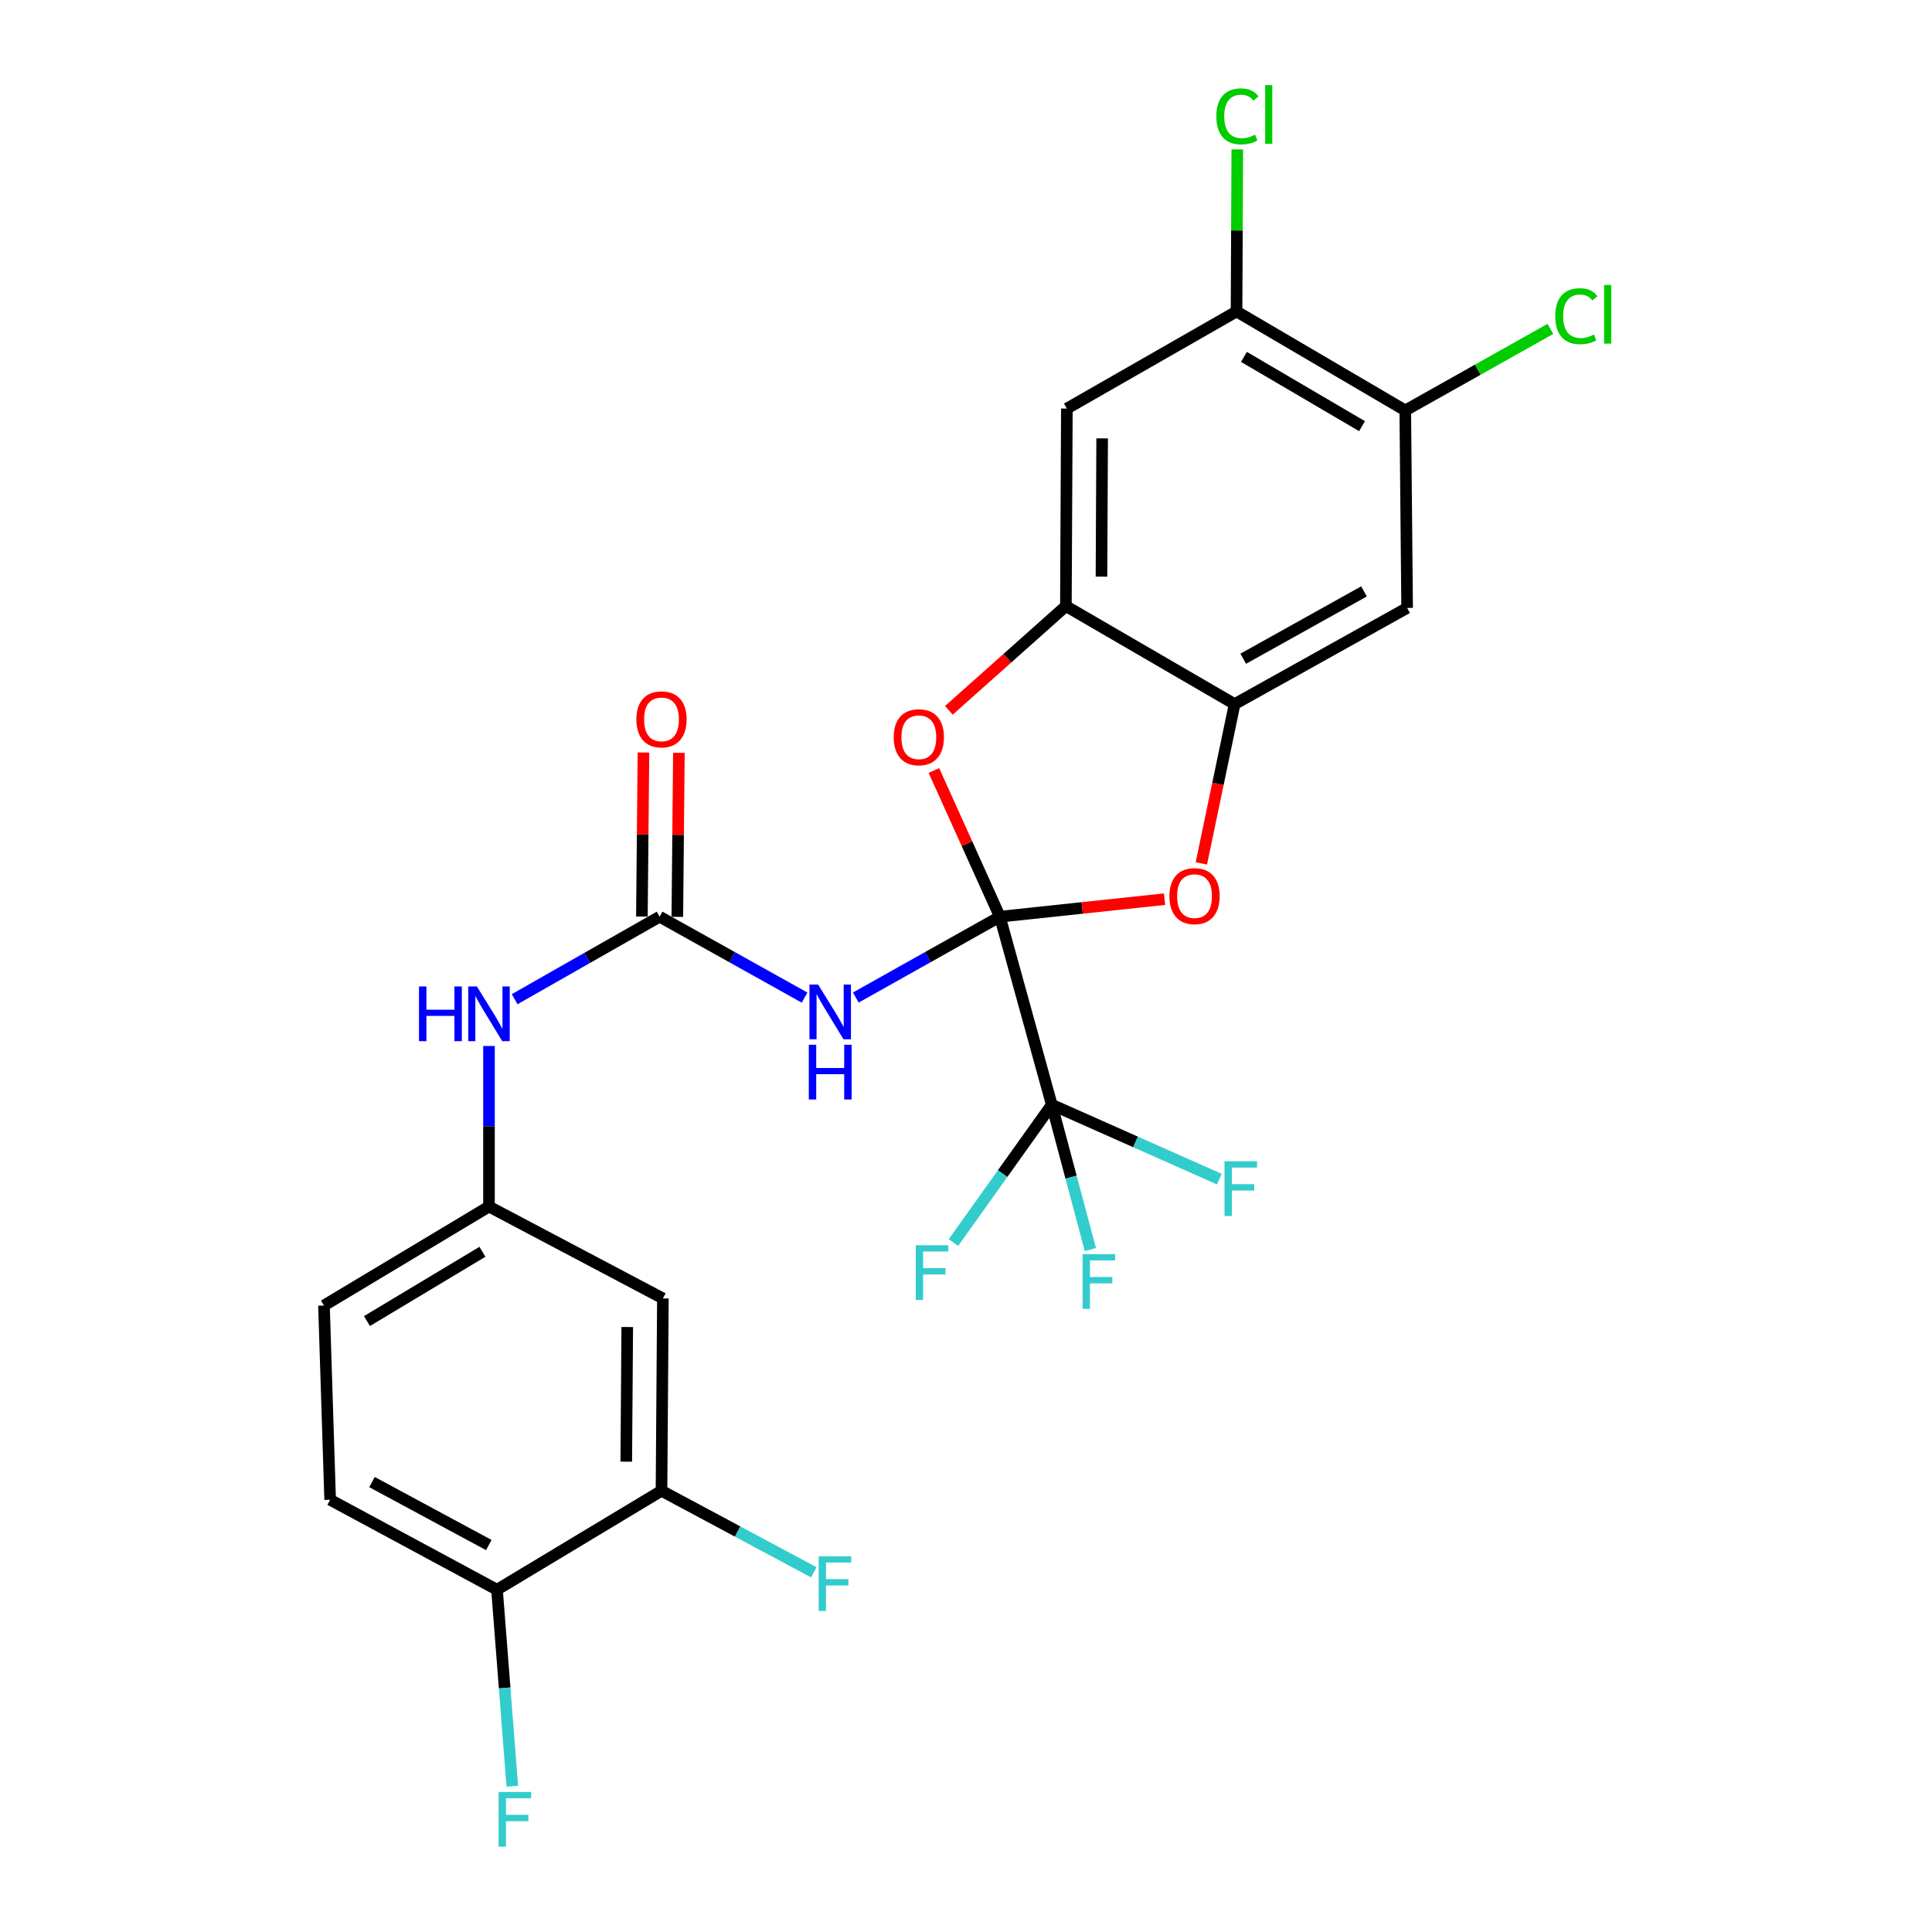 <?xml version='1.0' encoding='iso-8859-1'?>
<svg version='1.1' baseProfile='full'
              xmlns='http://www.w3.org/2000/svg'
                      xmlns:rdkit='http://www.rdkit.org/xml'
                      xmlns:xlink='http://www.w3.org/1999/xlink'
                  xml:space='preserve'
width='1000px' height='1000px' viewBox='0 0 1000 1000'>
<!-- END OF HEADER -->
<rect style='opacity:1.0;fill:#FFFFFF;stroke:none' width='1000' height='1000' x='0' y='0'> </rect>
<path class='bond-0' d='M 517.539,474.477 L 480.255,495.403' style='fill:none;fill-rule:evenodd;stroke:#000000;stroke-width:6px;stroke-linecap:butt;stroke-linejoin:miter;stroke-opacity:1' />
<path class='bond-0' d='M 480.255,495.403 L 442.972,516.328' style='fill:none;fill-rule:evenodd;stroke:#0000FF;stroke-width:6px;stroke-linecap:butt;stroke-linejoin:miter;stroke-opacity:1' />
<path class='bond-1' d='M 517.539,474.477 L 544.391,571.799' style='fill:none;fill-rule:evenodd;stroke:#000000;stroke-width:6px;stroke-linecap:butt;stroke-linejoin:miter;stroke-opacity:1' />
<path class='bond-2' d='M 517.539,474.477 L 500.467,436.651' style='fill:none;fill-rule:evenodd;stroke:#000000;stroke-width:6px;stroke-linecap:butt;stroke-linejoin:miter;stroke-opacity:1' />
<path class='bond-2' d='M 500.467,436.651 L 483.395,398.826' style='fill:none;fill-rule:evenodd;stroke:#FF0000;stroke-width:6px;stroke-linecap:butt;stroke-linejoin:miter;stroke-opacity:1' />
<path class='bond-3' d='M 517.539,474.477 L 560.15,469.943' style='fill:none;fill-rule:evenodd;stroke:#000000;stroke-width:6px;stroke-linecap:butt;stroke-linejoin:miter;stroke-opacity:1' />
<path class='bond-3' d='M 560.15,469.943 L 602.762,465.409' style='fill:none;fill-rule:evenodd;stroke:#FF0000;stroke-width:6px;stroke-linecap:butt;stroke-linejoin:miter;stroke-opacity:1' />
<path class='bond-4' d='M 416.446,516.363 L 378.929,495.42' style='fill:none;fill-rule:evenodd;stroke:#0000FF;stroke-width:6px;stroke-linecap:butt;stroke-linejoin:miter;stroke-opacity:1' />
<path class='bond-4' d='M 378.929,495.42 L 341.411,474.477' style='fill:none;fill-rule:evenodd;stroke:#000000;stroke-width:6px;stroke-linecap:butt;stroke-linejoin:miter;stroke-opacity:1' />
<path class='bond-17' d='M 544.391,571.799 L 587.759,591.061' style='fill:none;fill-rule:evenodd;stroke:#000000;stroke-width:6px;stroke-linecap:butt;stroke-linejoin:miter;stroke-opacity:1' />
<path class='bond-17' d='M 587.759,591.061 L 631.127,610.324' style='fill:none;fill-rule:evenodd;stroke:#33CCCC;stroke-width:6px;stroke-linecap:butt;stroke-linejoin:miter;stroke-opacity:1' />
<path class='bond-18' d='M 544.391,571.799 L 554.378,609.287' style='fill:none;fill-rule:evenodd;stroke:#000000;stroke-width:6px;stroke-linecap:butt;stroke-linejoin:miter;stroke-opacity:1' />
<path class='bond-18' d='M 554.378,609.287 L 564.365,646.774' style='fill:none;fill-rule:evenodd;stroke:#33CCCC;stroke-width:6px;stroke-linecap:butt;stroke-linejoin:miter;stroke-opacity:1' />
<path class='bond-19' d='M 544.391,571.799 L 518.95,607.469' style='fill:none;fill-rule:evenodd;stroke:#000000;stroke-width:6px;stroke-linecap:butt;stroke-linejoin:miter;stroke-opacity:1' />
<path class='bond-19' d='M 518.95,607.469 L 493.509,643.139' style='fill:none;fill-rule:evenodd;stroke:#33CCCC;stroke-width:6px;stroke-linecap:butt;stroke-linejoin:miter;stroke-opacity:1' />
<path class='bond-6' d='M 491.132,367.665 L 521.415,340.686' style='fill:none;fill-rule:evenodd;stroke:#FF0000;stroke-width:6px;stroke-linecap:butt;stroke-linejoin:miter;stroke-opacity:1' />
<path class='bond-6' d='M 521.415,340.686 L 551.698,313.707' style='fill:none;fill-rule:evenodd;stroke:#000000;stroke-width:6px;stroke-linecap:butt;stroke-linejoin:miter;stroke-opacity:1' />
<path class='bond-5' d='M 621.815,446.9 L 630.424,405.673' style='fill:none;fill-rule:evenodd;stroke:#FF0000;stroke-width:6px;stroke-linecap:butt;stroke-linejoin:miter;stroke-opacity:1' />
<path class='bond-5' d='M 630.424,405.673 L 639.033,364.447' style='fill:none;fill-rule:evenodd;stroke:#000000;stroke-width:6px;stroke-linecap:butt;stroke-linejoin:miter;stroke-opacity:1' />
<path class='bond-11' d='M 341.411,474.477 L 303.895,495.832' style='fill:none;fill-rule:evenodd;stroke:#000000;stroke-width:6px;stroke-linecap:butt;stroke-linejoin:miter;stroke-opacity:1' />
<path class='bond-11' d='M 303.895,495.832 L 266.378,517.188' style='fill:none;fill-rule:evenodd;stroke:#0000FF;stroke-width:6px;stroke-linecap:butt;stroke-linejoin:miter;stroke-opacity:1' />
<path class='bond-16' d='M 350.583,474.565 L 350.989,432.115' style='fill:none;fill-rule:evenodd;stroke:#000000;stroke-width:6px;stroke-linecap:butt;stroke-linejoin:miter;stroke-opacity:1' />
<path class='bond-16' d='M 350.989,432.115 L 351.395,389.666' style='fill:none;fill-rule:evenodd;stroke:#FF0000;stroke-width:6px;stroke-linecap:butt;stroke-linejoin:miter;stroke-opacity:1' />
<path class='bond-16' d='M 332.24,474.389 L 332.646,431.94' style='fill:none;fill-rule:evenodd;stroke:#000000;stroke-width:6px;stroke-linecap:butt;stroke-linejoin:miter;stroke-opacity:1' />
<path class='bond-16' d='M 332.646,431.94 L 333.053,389.491' style='fill:none;fill-rule:evenodd;stroke:#FF0000;stroke-width:6px;stroke-linecap:butt;stroke-linejoin:miter;stroke-opacity:1' />
<path class='bond-8' d='M 639.033,364.447 L 728.325,314.665' style='fill:none;fill-rule:evenodd;stroke:#000000;stroke-width:6px;stroke-linecap:butt;stroke-linejoin:miter;stroke-opacity:1' />
<path class='bond-8' d='M 643.494,340.958 L 705.999,306.111' style='fill:none;fill-rule:evenodd;stroke:#000000;stroke-width:6px;stroke-linecap:butt;stroke-linejoin:miter;stroke-opacity:1' />
<path class='bond-26' d='M 639.033,364.447 L 551.698,313.707' style='fill:none;fill-rule:evenodd;stroke:#000000;stroke-width:6px;stroke-linecap:butt;stroke-linejoin:miter;stroke-opacity:1' />
<path class='bond-7' d='M 551.698,313.707 L 552.208,211.483' style='fill:none;fill-rule:evenodd;stroke:#000000;stroke-width:6px;stroke-linecap:butt;stroke-linejoin:miter;stroke-opacity:1' />
<path class='bond-7' d='M 570.118,298.465 L 570.474,226.908' style='fill:none;fill-rule:evenodd;stroke:#000000;stroke-width:6px;stroke-linecap:butt;stroke-linejoin:miter;stroke-opacity:1' />
<path class='bond-10' d='M 552.208,211.483 L 640.032,161.212' style='fill:none;fill-rule:evenodd;stroke:#000000;stroke-width:6px;stroke-linecap:butt;stroke-linejoin:miter;stroke-opacity:1' />
<path class='bond-9' d='M 728.325,314.665 L 727.367,212.441' style='fill:none;fill-rule:evenodd;stroke:#000000;stroke-width:6px;stroke-linecap:butt;stroke-linejoin:miter;stroke-opacity:1' />
<path class='bond-22' d='M 727.367,212.441 L 764.916,191.342' style='fill:none;fill-rule:evenodd;stroke:#000000;stroke-width:6px;stroke-linecap:butt;stroke-linejoin:miter;stroke-opacity:1' />
<path class='bond-22' d='M 764.916,191.342 L 802.465,170.243' style='fill:none;fill-rule:evenodd;stroke:#00CC00;stroke-width:6px;stroke-linecap:butt;stroke-linejoin:miter;stroke-opacity:1' />
<path class='bond-27' d='M 727.367,212.441 L 640.032,161.212' style='fill:none;fill-rule:evenodd;stroke:#000000;stroke-width:6px;stroke-linecap:butt;stroke-linejoin:miter;stroke-opacity:1' />
<path class='bond-27' d='M 704.986,220.579 L 643.851,184.719' style='fill:none;fill-rule:evenodd;stroke:#000000;stroke-width:6px;stroke-linecap:butt;stroke-linejoin:miter;stroke-opacity:1' />
<path class='bond-21' d='M 640.032,161.212 L 640.225,119.272' style='fill:none;fill-rule:evenodd;stroke:#000000;stroke-width:6px;stroke-linecap:butt;stroke-linejoin:miter;stroke-opacity:1' />
<path class='bond-21' d='M 640.225,119.272 L 640.417,77.332' style='fill:none;fill-rule:evenodd;stroke:#00CC00;stroke-width:6px;stroke-linecap:butt;stroke-linejoin:miter;stroke-opacity:1' />
<path class='bond-14' d='M 253.098,541.402 L 253.098,582.954' style='fill:none;fill-rule:evenodd;stroke:#0000FF;stroke-width:6px;stroke-linecap:butt;stroke-linejoin:miter;stroke-opacity:1' />
<path class='bond-14' d='M 253.098,582.954 L 253.098,624.505' style='fill:none;fill-rule:evenodd;stroke:#000000;stroke-width:6px;stroke-linecap:butt;stroke-linejoin:miter;stroke-opacity:1' />
<path class='bond-12' d='M 342.39,771.62 L 343.113,672.066' style='fill:none;fill-rule:evenodd;stroke:#000000;stroke-width:6px;stroke-linecap:butt;stroke-linejoin:miter;stroke-opacity:1' />
<path class='bond-12' d='M 324.155,756.553 L 324.662,686.866' style='fill:none;fill-rule:evenodd;stroke:#000000;stroke-width:6px;stroke-linecap:butt;stroke-linejoin:miter;stroke-opacity:1' />
<path class='bond-23' d='M 342.39,771.62 L 381.797,792.715' style='fill:none;fill-rule:evenodd;stroke:#000000;stroke-width:6px;stroke-linecap:butt;stroke-linejoin:miter;stroke-opacity:1' />
<path class='bond-23' d='M 381.797,792.715 L 421.205,813.809' style='fill:none;fill-rule:evenodd;stroke:#33CCCC;stroke-width:6px;stroke-linecap:butt;stroke-linejoin:miter;stroke-opacity:1' />
<path class='bond-28' d='M 342.39,771.62 L 257.246,822.839' style='fill:none;fill-rule:evenodd;stroke:#000000;stroke-width:6px;stroke-linecap:butt;stroke-linejoin:miter;stroke-opacity:1' />
<path class='bond-13' d='M 343.113,672.066 L 253.098,624.505' style='fill:none;fill-rule:evenodd;stroke:#000000;stroke-width:6px;stroke-linecap:butt;stroke-linejoin:miter;stroke-opacity:1' />
<path class='bond-24' d='M 253.098,624.505 L 167.689,675.735' style='fill:none;fill-rule:evenodd;stroke:#000000;stroke-width:6px;stroke-linecap:butt;stroke-linejoin:miter;stroke-opacity:1' />
<path class='bond-24' d='M 249.722,647.921 L 189.936,683.781' style='fill:none;fill-rule:evenodd;stroke:#000000;stroke-width:6px;stroke-linecap:butt;stroke-linejoin:miter;stroke-opacity:1' />
<path class='bond-15' d='M 257.246,822.839 L 170.879,776.277' style='fill:none;fill-rule:evenodd;stroke:#000000;stroke-width:6px;stroke-linecap:butt;stroke-linejoin:miter;stroke-opacity:1' />
<path class='bond-15' d='M 252.995,799.708 L 192.538,767.115' style='fill:none;fill-rule:evenodd;stroke:#000000;stroke-width:6px;stroke-linecap:butt;stroke-linejoin:miter;stroke-opacity:1' />
<path class='bond-25' d='M 257.246,822.839 L 261.205,873.691' style='fill:none;fill-rule:evenodd;stroke:#000000;stroke-width:6px;stroke-linecap:butt;stroke-linejoin:miter;stroke-opacity:1' />
<path class='bond-25' d='M 261.205,873.691 L 265.164,924.543' style='fill:none;fill-rule:evenodd;stroke:#33CCCC;stroke-width:6px;stroke-linecap:butt;stroke-linejoin:miter;stroke-opacity:1' />
<path class='bond-20' d='M 170.879,776.277 L 167.689,675.735' style='fill:none;fill-rule:evenodd;stroke:#000000;stroke-width:6px;stroke-linecap:butt;stroke-linejoin:miter;stroke-opacity:1' />
<path  class='atom-1' d='M 423.454 509.61
L 432.734 524.61
Q 433.654 526.09, 435.134 528.77
Q 436.614 531.45, 436.694 531.61
L 436.694 509.61
L 440.454 509.61
L 440.454 537.93
L 436.574 537.93
L 426.614 521.53
Q 425.454 519.61, 424.214 517.41
Q 423.014 515.21, 422.654 514.53
L 422.654 537.93
L 418.974 537.93
L 418.974 509.61
L 423.454 509.61
' fill='#0000FF'/>
<path  class='atom-1' d='M 418.634 540.762
L 422.474 540.762
L 422.474 552.802
L 436.954 552.802
L 436.954 540.762
L 440.794 540.762
L 440.794 569.082
L 436.954 569.082
L 436.954 556.002
L 422.474 556.002
L 422.474 569.082
L 418.634 569.082
L 418.634 540.762
' fill='#0000FF'/>
<path  class='atom-3' d='M 462.583 381.596
Q 462.583 374.796, 465.943 370.996
Q 469.303 367.196, 475.583 367.196
Q 481.863 367.196, 485.223 370.996
Q 488.583 374.796, 488.583 381.596
Q 488.583 388.476, 485.183 392.396
Q 481.783 396.276, 475.583 396.276
Q 469.343 396.276, 465.943 392.396
Q 462.583 388.516, 462.583 381.596
M 475.583 393.076
Q 479.903 393.076, 482.223 390.196
Q 484.583 387.276, 484.583 381.596
Q 484.583 376.036, 482.223 373.236
Q 479.903 370.396, 475.583 370.396
Q 471.263 370.396, 468.903 373.196
Q 466.583 375.996, 466.583 381.596
Q 466.583 387.316, 468.903 390.196
Q 471.263 393.076, 475.583 393.076
' fill='#FF0000'/>
<path  class='atom-4' d='M 605.295 463.836
Q 605.295 457.036, 608.655 453.236
Q 612.015 449.436, 618.295 449.436
Q 624.575 449.436, 627.935 453.236
Q 631.295 457.036, 631.295 463.836
Q 631.295 470.716, 627.895 474.636
Q 624.495 478.516, 618.295 478.516
Q 612.055 478.516, 608.655 474.636
Q 605.295 470.756, 605.295 463.836
M 618.295 475.316
Q 622.615 475.316, 624.935 472.436
Q 627.295 469.516, 627.295 463.836
Q 627.295 458.276, 624.935 455.476
Q 622.615 452.636, 618.295 452.636
Q 613.975 452.636, 611.615 455.436
Q 609.295 458.236, 609.295 463.836
Q 609.295 469.556, 611.615 472.436
Q 613.975 475.316, 618.295 475.316
' fill='#FF0000'/>
<path  class='atom-12' d='M 216.878 510.588
L 220.718 510.588
L 220.718 522.628
L 235.198 522.628
L 235.198 510.588
L 239.038 510.588
L 239.038 538.908
L 235.198 538.908
L 235.198 525.828
L 220.718 525.828
L 220.718 538.908
L 216.878 538.908
L 216.878 510.588
' fill='#0000FF'/>
<path  class='atom-12' d='M 246.838 510.588
L 256.118 525.588
Q 257.038 527.068, 258.518 529.748
Q 259.998 532.428, 260.078 532.588
L 260.078 510.588
L 263.838 510.588
L 263.838 538.908
L 259.958 538.908
L 249.998 522.508
Q 248.838 520.588, 247.598 518.388
Q 246.398 516.188, 246.038 515.508
L 246.038 538.908
L 242.358 538.908
L 242.358 510.588
L 246.838 510.588
' fill='#0000FF'/>
<path  class='atom-17' d='M 329.39 372.343
Q 329.39 365.543, 332.75 361.743
Q 336.11 357.943, 342.39 357.943
Q 348.67 357.943, 352.03 361.743
Q 355.39 365.543, 355.39 372.343
Q 355.39 379.223, 351.99 383.143
Q 348.59 387.023, 342.39 387.023
Q 336.15 387.023, 332.75 383.143
Q 329.39 379.263, 329.39 372.343
M 342.39 383.823
Q 346.71 383.823, 349.03 380.943
Q 351.39 378.023, 351.39 372.343
Q 351.39 366.783, 349.03 363.983
Q 346.71 361.143, 342.39 361.143
Q 338.07 361.143, 335.71 363.943
Q 333.39 366.743, 333.39 372.343
Q 333.39 378.063, 335.71 380.943
Q 338.07 383.823, 342.39 383.823
' fill='#FF0000'/>
<path  class='atom-18' d='M 633.803 601.092
L 650.643 601.092
L 650.643 604.332
L 637.603 604.332
L 637.603 612.932
L 649.203 612.932
L 649.203 616.212
L 637.603 616.212
L 637.603 629.412
L 633.803 629.412
L 633.803 601.092
' fill='#33CCCC'/>
<path  class='atom-19' d='M 560.348 649.142
L 577.188 649.142
L 577.188 652.382
L 564.148 652.382
L 564.148 660.982
L 575.748 660.982
L 575.748 664.262
L 564.148 664.262
L 564.148 677.462
L 560.348 677.462
L 560.348 649.142
' fill='#33CCCC'/>
<path  class='atom-20' d='M 474.001 644.525
L 490.841 644.525
L 490.841 647.765
L 477.801 647.765
L 477.801 656.365
L 489.401 656.365
L 489.401 659.645
L 477.801 659.645
L 477.801 672.845
L 474.001 672.845
L 474.001 644.525
' fill='#33CCCC'/>
<path  class='atom-22' d='M 629.581 60.223
Q 629.581 53.183, 632.861 49.503
Q 636.181 45.783, 642.461 45.783
Q 648.301 45.783, 651.421 49.903
L 648.781 52.063
Q 646.501 49.063, 642.461 49.063
Q 638.181 49.063, 635.901 51.943
Q 633.661 54.783, 633.661 60.223
Q 633.661 65.823, 635.981 68.703
Q 638.341 71.583, 642.901 71.583
Q 646.021 71.583, 649.661 69.703
L 650.781 72.703
Q 649.301 73.663, 647.061 74.223
Q 644.821 74.783, 642.341 74.783
Q 636.181 74.783, 632.861 71.023
Q 629.581 67.263, 629.581 60.223
' fill='#00CC00'/>
<path  class='atom-22' d='M 654.861 44.063
L 658.541 44.063
L 658.541 74.423
L 654.861 74.423
L 654.861 44.063
' fill='#00CC00'/>
<path  class='atom-23' d='M 805.005 163.659
Q 805.005 156.619, 808.285 152.939
Q 811.605 149.219, 817.885 149.219
Q 823.725 149.219, 826.845 153.339
L 824.205 155.499
Q 821.925 152.499, 817.885 152.499
Q 813.605 152.499, 811.325 155.379
Q 809.085 158.219, 809.085 163.659
Q 809.085 169.259, 811.405 172.139
Q 813.765 175.019, 818.325 175.019
Q 821.445 175.019, 825.085 173.139
L 826.205 176.139
Q 824.725 177.099, 822.485 177.659
Q 820.245 178.219, 817.765 178.219
Q 811.605 178.219, 808.285 174.459
Q 805.005 170.699, 805.005 163.659
' fill='#00CC00'/>
<path  class='atom-23' d='M 830.285 147.499
L 833.965 147.499
L 833.965 177.859
L 830.285 177.859
L 830.285 147.499
' fill='#00CC00'/>
<path  class='atom-24' d='M 423.75 805.519
L 440.59 805.519
L 440.59 808.759
L 427.55 808.759
L 427.55 817.359
L 439.15 817.359
L 439.15 820.639
L 427.55 820.639
L 427.55 833.839
L 423.75 833.839
L 423.75 805.519
' fill='#33CCCC'/>
<path  class='atom-26' d='M 258.079 927.523
L 274.919 927.523
L 274.919 930.763
L 261.879 930.763
L 261.879 939.363
L 273.479 939.363
L 273.479 942.643
L 261.879 942.643
L 261.879 955.843
L 258.079 955.843
L 258.079 927.523
' fill='#33CCCC'/>
</svg>
